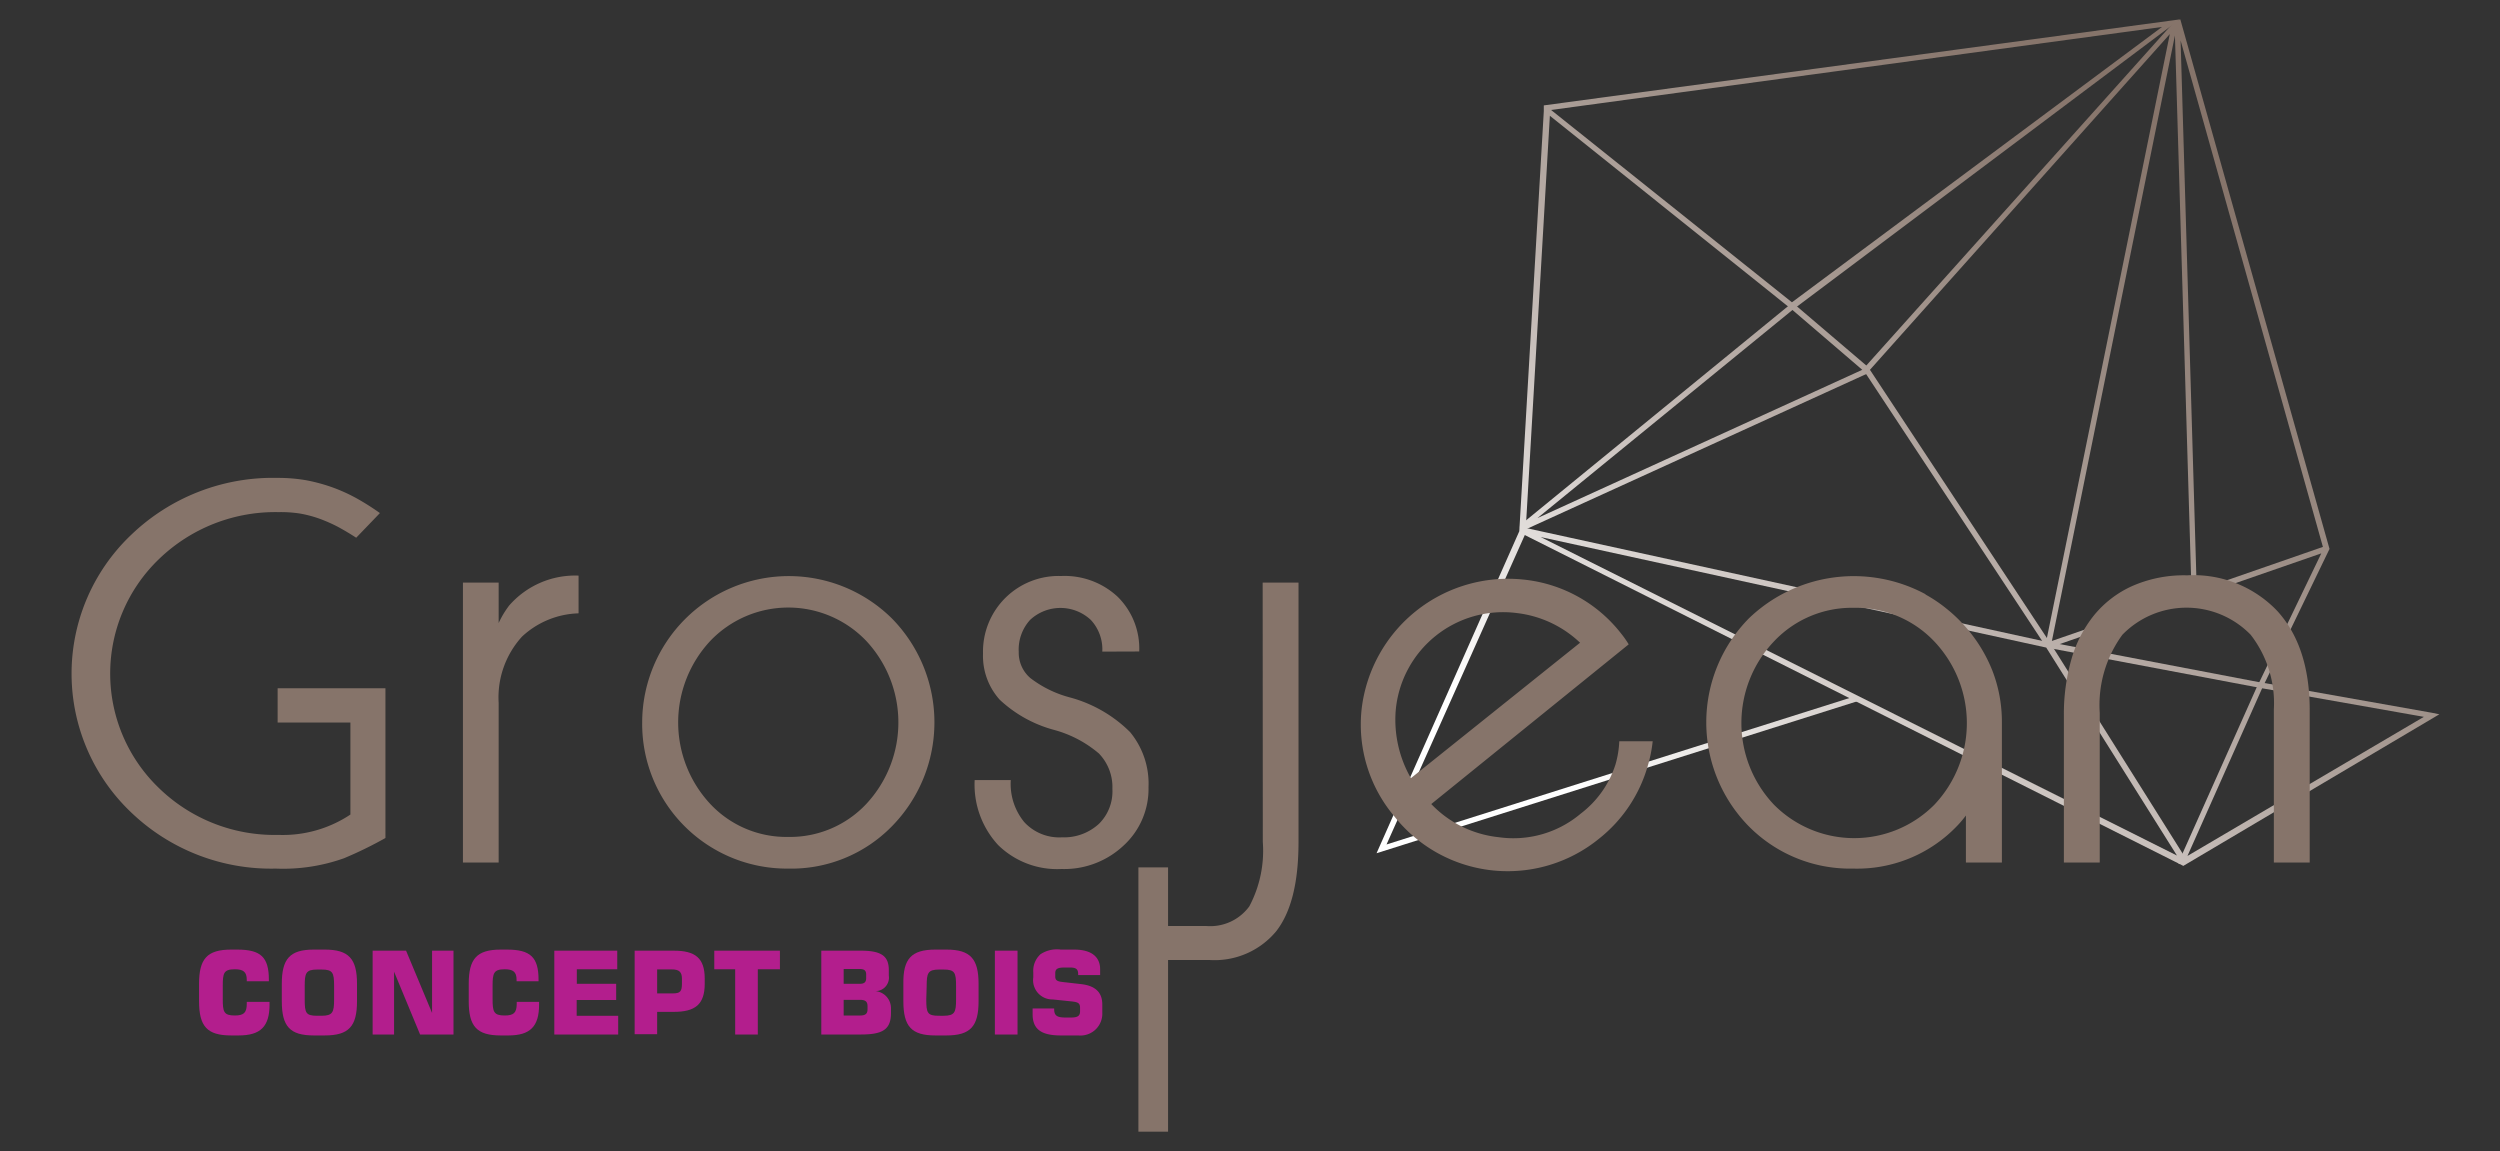 <svg id="Calque_1" data-name="Calque 1" xmlns="http://www.w3.org/2000/svg" xmlns:xlink="http://www.w3.org/1999/xlink" viewBox="0 0 185.5 85.41"><rect x="0" y="0" width="185.5" height="85.41" fill="#333333" stroke="none"/><defs><style>.cls-1{fill:url(#linear-gradient);}.cls-2{fill:url(#linear-gradient-2);}.cls-3{fill:url(#linear-gradient-3);}.cls-4{fill:url(#linear-gradient-4);}.cls-5{fill:url(#linear-gradient-5);}.cls-6{fill:#86746a;}.cls-7{fill:none;stroke:#86746a;stroke-width:2.2px;}.cls-8{fill:#b31e8d;}</style><linearGradient id="linear-gradient" x1="129.76" y1="68.15" x2="170.79" y2="17.22" gradientUnits="userSpaceOnUse"><stop offset="0" stop-color="#fff"/><stop offset="0.13" stop-color="#e9e6e4"/><stop offset="0.42" stop-color="#bfb5b0"/><stop offset="0.67" stop-color="#a0928a"/><stop offset="0.87" stop-color="#8d7c73"/><stop offset="1" stop-color="#86746a"/></linearGradient><linearGradient id="linear-gradient-2" x1="149.07" y1="83.13" x2="189.02" y2="33.53" xlink:href="#linear-gradient"/><linearGradient id="linear-gradient-3" x1="126.26" y1="65.47" x2="167.28" y2="14.54" xlink:href="#linear-gradient"/><linearGradient id="linear-gradient-4" x1="110.21" y1="52.64" x2="151.34" y2="1.58" xlink:href="#linear-gradient"/><linearGradient id="linear-gradient-5" x1="108.87" y1="51.59" x2="149.95" y2="0.6" xlink:href="#linear-gradient"/></defs><title>logo-mobilePlan de travail 1</title><path class="cls-1" d="M152,48.08l-.24-.17L138.23,27.4,161.29,1.66l.15-.1.34-.12,11.07,39.29-5,10.34-15.88-3Zm15.64,2.54,4.6-9.56-19.41,6.73,14.81,2.83Zm-15.39-3.06,10.62-3.68h-.26L161.38,2.63l-9.13,44.93Zm-13.5-20.12,13.13,19.9L161,2.53,138.75,27.44ZM163,43.83l9.36-3.25L161.8,3,163,43.83Z"/><path class="cls-2" d="M167.62,50.61l12.84,2.28,0,.2,0-.2L181,53,162,64.25l-.38-.2,6-13.44Zm12.23,2.58-12-2.12-5.54,12.44Z"/><path class="cls-3" d="M112.83,39.47l-.06-.39,39.34,8.6,10.18,16.19-.23.06-.31.19L112.8,39.53Zm39,8.58-37.51-8.2,47.21,23.63Z"/><path class="cls-4" d="M112.89,38.89,133,22.45l5.62,4.79h0l.17.37-26,11.86V39Zm1.19-.45,24.1-11L133,23,114.08,38.44Z"/><path class="cls-5" d="M112.73,39.44l1.82-31.19,0-.25V7.82l47.19-6.38L133,23l-18-14.41-1.81,31L102.88,62.66l34.77-11,.49.27-36,11.38,10.59-23.89Zm20.22-17L160.42,2,115.09,8.16,133,22.46Z"/><path class="cls-6" d="M20.6,53.61V51.07h8V62.18a29.57,29.57,0,0,1-3.07,1.5,13.43,13.43,0,0,1-5.07.77,15,15,0,0,1-10.76-4.2,14.2,14.2,0,0,1,.05-20.58A15.18,15.18,0,0,1,20.6,35.46a12.14,12.14,0,0,1,2.15.18,13.08,13.08,0,0,1,1.91.52,12.45,12.45,0,0,1,1.79.81,18.58,18.58,0,0,1,1.74,1.1L26.43,39.9c-.46-.3-.9-.56-1.34-.8a11.57,11.57,0,0,0-1.35-.6,8.85,8.85,0,0,0-1.45-.39A9.14,9.14,0,0,0,20.67,38a12.41,12.41,0,0,0-8.87,3.48,11.78,11.78,0,0,0,0,17,12.31,12.31,0,0,0,8.85,3.47A9.06,9.06,0,0,0,26,60.44V53.61Z"/><path class="cls-6" d="M34.35,64V43.23H37v3a6.87,6.87,0,0,1,.78-1.3,6.5,6.5,0,0,1,5.15-2.22v2.8a6.41,6.41,0,0,0-4.2,1.73A6.7,6.7,0,0,0,37,52.15V64H34.35Z"/><path class="cls-6" d="M58.48,64.45A10.74,10.74,0,0,1,47.65,53.61a10.88,10.88,0,0,1,18.53-7.72,11,11,0,0,1,0,15.42A10.44,10.44,0,0,1,58.48,64.45Zm0-2.35a7.76,7.76,0,0,0,5.81-2.46,8.87,8.87,0,0,0,0-12.07,8,8,0,0,0-11.6,0,8.87,8.87,0,0,0,0,12.07A7.73,7.73,0,0,0,58.48,62.1Z"/><path class="cls-6" d="M81.79,48.35A3.2,3.2,0,0,0,80.94,46a3.3,3.3,0,0,0-4.51,0,3.27,3.27,0,0,0-.84,2.37,2.48,2.48,0,0,0,.86,1.94,8.29,8.29,0,0,0,2.94,1.44,10,10,0,0,1,4.46,2.57,6,6,0,0,1,1.37,4.08,5.7,5.7,0,0,1-1.85,4.34,6.43,6.43,0,0,1-4.61,1.74,6.25,6.25,0,0,1-4.7-1.78,6.61,6.61,0,0,1-1.74-4.82H75A4.46,4.46,0,0,0,76,61a3.53,3.53,0,0,0,2.8,1.13,3.83,3.83,0,0,0,2.74-1,3.38,3.38,0,0,0,1-2.59,3.59,3.59,0,0,0-1-2.63,8.6,8.6,0,0,0-3.36-1.76,9.49,9.49,0,0,1-4-2.23,4.86,4.86,0,0,1-1.24-3.43,5.61,5.61,0,0,1,5.79-5.75,5.77,5.77,0,0,1,4.2,1.54,5.39,5.39,0,0,1,1.6,4.06Z"/><path class="cls-6" d="M93.69,43.23h2.66V62.47c0,3-.54,5.18-1.64,6.61a5.94,5.94,0,0,1-5,2.15H85.6V68.71h3.91a3.59,3.59,0,0,0,3.19-1.46,8.8,8.8,0,0,0,1-4.78Z"/><path class="cls-6" d="M120.15,55l2.48,0a10.08,10.08,0,0,1-.35,1.77,10.59,10.59,0,0,1-3.63,5.46,10.73,10.73,0,0,1-15.21-1.68,10.57,10.57,0,0,1-2.4-8A10.94,10.94,0,0,1,113,43a10.53,10.53,0,0,1,7.28,4,7.4,7.4,0,0,1,.57.81L106.2,59.66a8.07,8.07,0,0,0,5,2.46,7.74,7.74,0,0,0,6.08-1.74,7.41,7.41,0,0,0,2.59-3.66A7.16,7.16,0,0,0,120.15,55Zm-2.91-7.31a8.18,8.18,0,0,0-4.68-2.2,8,8,0,0,0-9,7.25,8.72,8.72,0,0,0,1.13,5Z"/><path class="cls-6" d="M142.85,44.1a10.53,10.53,0,0,1,1.59,1.07,11,11,0,0,1,1.39,1.33,11.1,11.1,0,0,1,2,3.25,10.5,10.5,0,0,1,.71,3.86V64h-2.67V60.51a7.54,7.54,0,0,1-.68.8,10.25,10.25,0,0,1-7.68,3.14,10.58,10.58,0,0,1-7.75-3.14,11,11,0,0,1,0-15.42,11.23,11.23,0,0,1,13.13-1.79Zm-5.27,1a7.94,7.94,0,0,0-5.94,2.48,8.8,8.8,0,0,0,0,12.14,8.38,8.38,0,0,0,11.88,0,8.81,8.81,0,0,0,0-12.13A8,8,0,0,0,137.58,45.1Z"/><path class="cls-6" d="M162.28,42.69a8.58,8.58,0,0,1,6.7,2.65c1.6,1.76,2.4,4.22,2.4,7.36V64h-2.66V52.63A8.27,8.27,0,0,0,167,47.1a6.64,6.64,0,0,0-9.52,0,8.84,8.84,0,0,0-1.68,5.79V64h-2.66V53.09a14.75,14.75,0,0,1,.55-4.14,9.21,9.21,0,0,1,1.69-3.3,7.78,7.78,0,0,1,2.84-2.17A9.52,9.52,0,0,1,162.28,42.69Z"/><line class="cls-7" x1="85.57" y1="83.97" x2="85.57" y2="64.36"/><path class="cls-8" d="M20,74.54c0,1.64-.68,2.29-2.29,2.29h-.56c-1.79,0-2.38-.68-2.38-2.54V73c0-1.85.59-2.54,2.38-2.54h.46c1.75,0,2.34.57,2.34,2.23v.12H18.31V72.7c0-.58-.25-.78-.89-.78-.82,0-.89.29-.89,1.22v1c0,.93.07,1.21.89,1.21.66,0,.89-.2.89-.86v-.15H20Z"/><path class="cls-8" d="M23.28,70.46h.82c1.79,0,2.39.69,2.39,2.54v1.29c0,1.86-.6,2.54-2.39,2.54h-.82c-1.78,0-2.37-.68-2.37-2.54V73C20.91,71.15,21.5,70.46,23.28,70.46Zm-.67,3.7c0,1,.08,1.21.93,1.21h.31c.84,0,.94-.26.94-1.21v-1c0-1-.1-1.22-.94-1.22h-.31c-.85,0-.93.27-.93,1.22Z"/><path class="cls-8" d="M27.65,70.54h2.48l1.93,4.62V70.54h1.59v6.22H31.17L29.24,72.1v4.66H27.65Z"/><path class="cls-8" d="M40,74.54c0,1.64-.67,2.29-2.28,2.29h-.57c-1.78,0-2.37-.68-2.37-2.54V73c0-1.85.59-2.54,2.37-2.54h.47c1.74,0,2.34.57,2.34,2.23v.12H38.33V72.7c0-.58-.25-.78-.88-.78-.82,0-.9.29-.9,1.22v1c0,.93.08,1.21.9,1.21.66,0,.89-.2.89-.86v-.15H40Z"/><path class="cls-8" d="M41.13,70.54H45.8v1.38h-3V73h2.92v1.2H42.79v1.17h3.08v1.39H41.13Z"/><path class="cls-8" d="M47.09,70.54H50c1.59,0,2.29.55,2.29,2.07V73c0,1.52-.7,2.08-2.29,2.08H48.76v1.66H47.09Zm2.83,3.17c.55,0,.68-.14.68-.73v-.36c0-.5-.21-.69-.75-.69H48.76v1.78Z"/><path class="cls-8" d="M54.55,71.92H53V70.54h4.87v1.38H56.23v4.84H54.55Z"/><path class="cls-8" d="M63.86,70.54c1.47,0,2.09.35,2.09,1.44v.41a1,1,0,0,1-1,1.15,1.27,1.27,0,0,1,1.16,1.26v.37c0,1.26-.67,1.59-2.25,1.59H60.94V70.54ZM62.6,73h1.18c.35,0,.49-.12.49-.43v-.25c0-.31-.14-.42-.49-.42H62.6Zm0,2.35h1.24c.36,0,.53-.13.53-.45v-.26c0-.32-.17-.45-.53-.45H62.6Z"/><path class="cls-8" d="M69.4,70.46h.83c1.78,0,2.38.69,2.38,2.54v1.29c0,1.86-.6,2.54-2.38,2.54H69.4c-1.78,0-2.37-.68-2.37-2.54V73C67,71.15,67.62,70.46,69.4,70.46Zm-.67,3.7c0,1,.08,1.21.93,1.21H70c.85,0,.94-.26.94-1.21v-1c0-1-.09-1.22-.94-1.22h-.31c-.85,0-.93.27-.93,1.22Z"/><path class="cls-8" d="M73.82,70.54H75.5v6.22H73.82Z"/><path class="cls-8" d="M78.22,74.83v.06c0,.46.21.61.82.61h.42c.49,0,.68-.11.68-.46v-.28c0-.36-.21-.41-.67-.46l-1.35-.14a1.43,1.43,0,0,1-1.45-1.64v-.38a1.65,1.65,0,0,1,.54-1.34,2.21,2.21,0,0,1,1.5-.34h1c1.26,0,1.92.53,1.92,1.46v.43H80v-.07c0-.37-.16-.49-.61-.49H79c-.49,0-.7.08-.7.42v.25c0,.34.23.37.68.42l1.23.14c1.06.12,1.58.61,1.58,1.51v.6a1.62,1.62,0,0,1-1.77,1.7H78.7c-1.43,0-2.08-.46-2.08-1.57v-.43Z"/></svg>